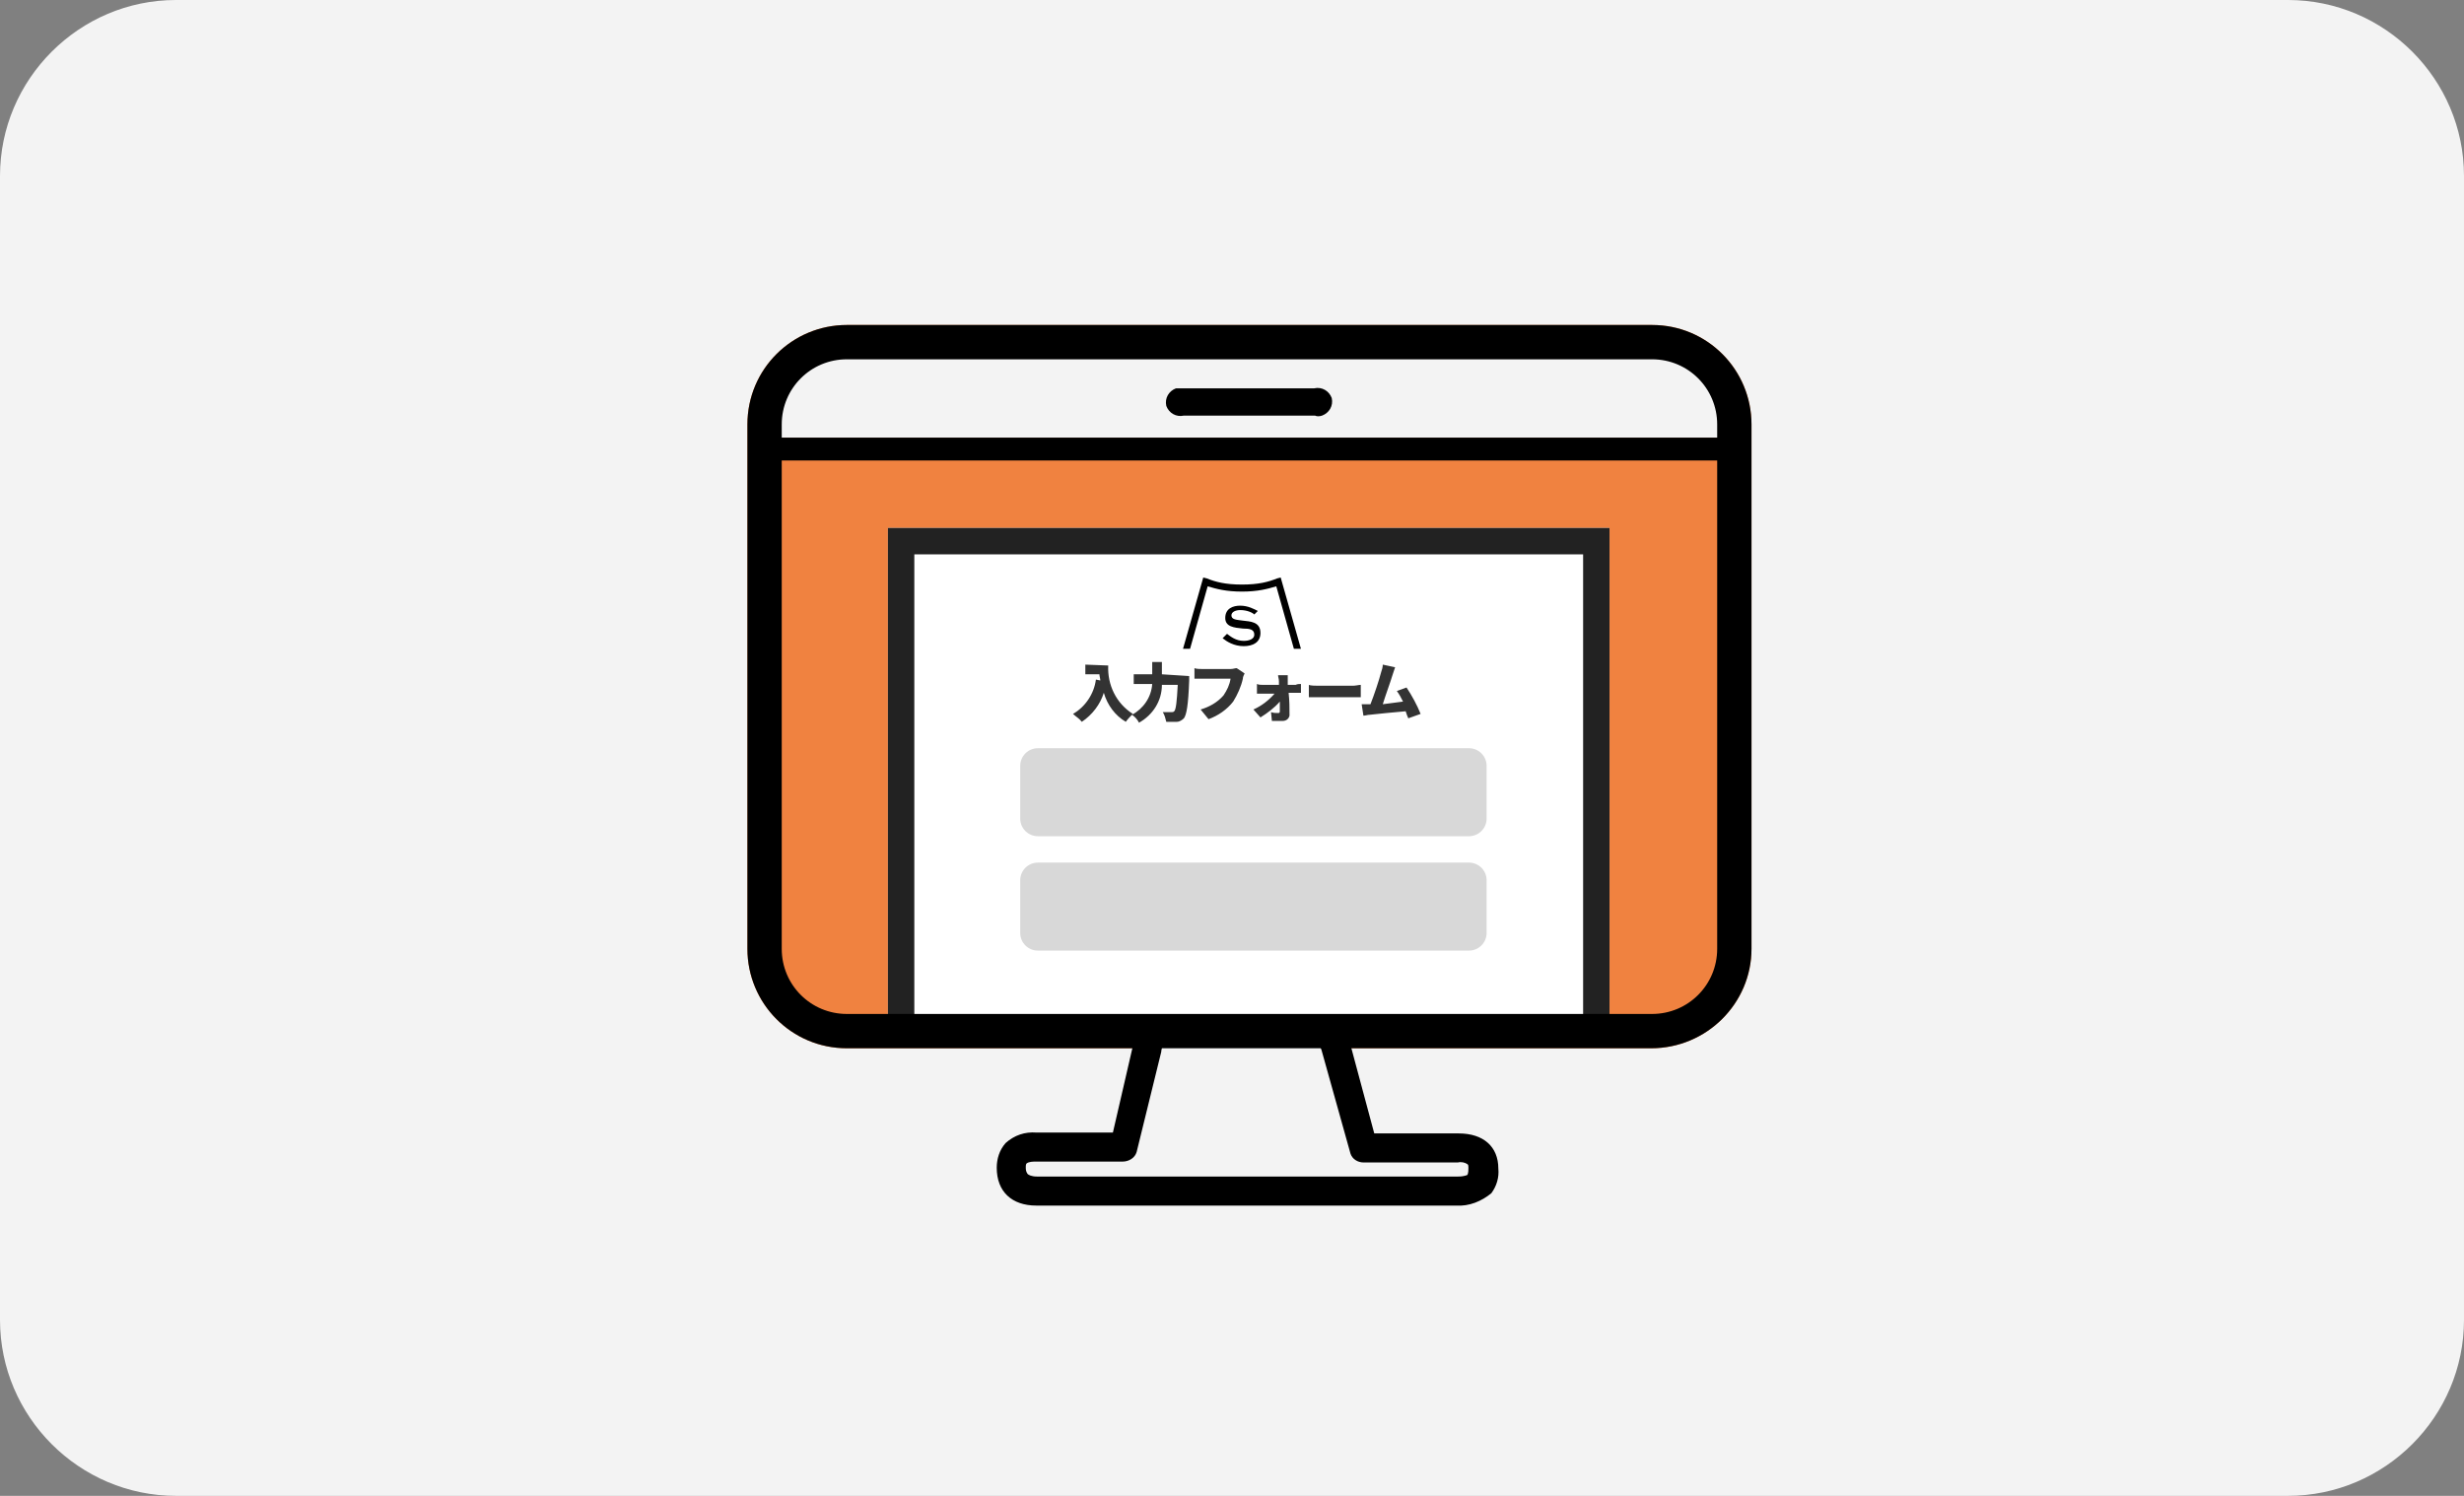 <?xml version="1.0" encoding="utf-8"?>
<!-- Generator: Adobe Illustrator 24.3.0, SVG Export Plug-In . SVG Version: 6.00 Build 0)  -->
<svg version="1.1" id="レイヤー_1" xmlns="http://www.w3.org/2000/svg" xmlns:xlink="http://www.w3.org/1999/xlink" x="0px"
	 y="0px" viewBox="0 0 280 170" style="enable-background:new 0 0 280 170;" xml:space="preserve">
<rect x="0" y="0" width="280" height="170" fill="#808080" stroke="none"/>
<style type="text/css">
	.st0{fill:#F3F3F3;}
	.st1{fill:#F08240;}
	.st2{fill:#FFFFFF;}
	.st3{fill:none;stroke:#222222;stroke-width:3;}
	.st4{fill:#D8D8D8;}
	.st5{fill:#333333;}
</style>
<g>
	<g>
		<defs>
			<rect id="SVGID_1_" x="-183" y="-4710" width="280" height="170"/>
		</defs>
		<clipPath id="SVGID_2_">
			<use xlink:href="#SVGID_1_"  style="overflow:visible;"/>
		</clipPath>
	</g>
</g>
<g id="マスクグループ_47" transform="translate(-183 -4710)">
	<path id="長方形_26317" class="st0" d="M203,4710h240c11,0,20,9,20,20v130c0,11-9,20-20,20H203c-11,0-20-9-20-20v-130
		C183,4719,192,4710,203,4710z"/>
	<g id="グループ_10992" transform="translate(685.934 4747.933)">
		<g id="グループ_10989">
			<g id="グループ_10988" transform="translate(28.332 79.978)">
				<path id="パス_62613" class="st0" d="M-365.8,19.1h-47.7c-2.8,0-4.5-1.6-4.5-4.3c0-1,0.3-2,1-2.8c1-0.9,2.2-1.3,3.5-1.2h8.7
					l2.4-10.4c0.3-0.9,1.2-1.3,2.1-1s1.3,1.2,1,2.1v0.1l-2.8,11.4c-0.2,0.7-0.9,1.1-1.6,1.1h-9.8c-0.4,0-0.8,0-1.1,0.2
					c-0.1,0.1-0.1,0.3-0.1,0.4c0,0.3,0,0.5,0.2,0.8c0.1,0.1,0.4,0.3,1.1,0.3h47.8c0.8,0,1.1-0.2,1.1-0.2c0.1-0.3,0.1-0.5,0.1-0.8
					c0-0.2,0-0.3-0.1-0.4c-0.3-0.2-0.7-0.3-1.1-0.2h-10.7c-0.7,0-1.3-0.4-1.5-1l-3.3-11.8c-0.4-0.8,0-1.8,0.9-2.2s1.8,0,2.2,0.9l0,0
					l2.9,10.8h9.6c2.8,0,4.5,1.5,4.5,4c0.1,1-0.2,2-0.8,2.8C-362.9,18.6-364.3,19.2-365.8,19.1z"/>
			</g>
			<path id="パス_62614" class="st1" d="M-315.3,81.2h-91.4c-6.3,0-11.3-5.1-11.3-11.3V10.3C-418,4-412.9-1-406.7-1h91.5
				c6.3,0,11.3,5.1,11.3,11.3v59.6C-303.9,76.1-309,81.2-315.3,81.2z"/>
			<rect id="長方形_26300" x="-373.8" y="80.3" class="st0" width="23.6" height="15.4"/>
			<rect id="長方形_26301" x="-386.4" y="91.6" class="st0" width="50.2" height="6.2"/>
			<g id="長方形_26302" transform="translate(16.066 23.067)">
				<rect x="-418.1" y="-1" class="st2" width="82" height="59"/>
				<rect x="-416.6" y="0.5" class="st3" width="79" height="56"/>
			</g>
			<path id="長方形_26303" class="st4" d="M-385,47.1h49c1.1,0,2,0.9,2,2v6c0,1.1-0.9,2-2,2h-49c-1.1,0-2-0.9-2-2v-6
				C-387,48-386.1,47.1-385,47.1z"/>
			<path id="長方形_26304" class="st4" d="M-385,60.1h49c1.1,0,2,0.9,2,2v6c0,1.1-0.9,2-2,2h-49c-1.1,0-2-0.9-2-2v-6
				C-387,61-386.1,60.1-385,60.1z"/>
			<path id="パス_72061" class="st5" d="M-379.6,37.6v1.1h1.6c0,0.2,0.1,0.5,0.1,0.7l-0.5-0.1c-0.2,1.6-1.2,3.1-2.6,3.9
				c0.3,0.3,0.7,0.5,1,0.9c1.2-0.8,2.1-2,2.5-3.3c0.4,1.4,1.3,2.6,2.5,3.3c0.2-0.3,0.5-0.6,0.8-0.9c-1.9-1.2-2.9-3.3-2.8-5.5
				L-379.6,37.6L-379.6,37.6z M-370.9,38.7v-1.4h-1.1v1.4h-2.1v1.1h2.1c-0.1,1.5-1,2.8-2.3,3.5c0.3,0.2,0.6,0.5,0.8,0.9
				c1.6-0.9,2.6-2.5,2.6-4.3h1.8c-0.1,1.9-0.2,2.8-0.4,3c-0.1,0.1-0.2,0.1-0.3,0.1c-0.2,0-0.6,0-1,0c0.2,0.3,0.3,0.7,0.4,1.1
				c0.4,0,0.8,0,1.2,0c0.3,0,0.6-0.2,0.8-0.4c0.3-0.4,0.5-1.5,0.6-4.3c0-0.1,0-0.5,0-0.5L-370.9,38.7z M-362.4,38
				c-0.2,0-0.4,0.1-0.7,0.1h-3.2c-0.2,0-0.7,0-0.9-0.1v1.2c0.2,0,0.6,0,0.9,0h3.2c-0.1,0.7-0.4,1.3-0.8,1.9
				c-0.7,0.8-1.6,1.3-2.6,1.6l0.9,1.1c1.1-0.4,2.1-1.1,2.8-2c0.5-0.8,0.9-1.7,1.1-2.6c0-0.2,0.1-0.4,0.2-0.6L-362.4,38z
				 M-356.6,39.9v-0.4c0-0.2,0-0.4,0-0.7h-1.1c0,0.2,0.1,0.4,0.1,0.7v0.4h-1.8c-0.2,0-0.5,0-0.7-0.1v1.1c0.2,0,0.5,0,0.7,0h1.3
				c-0.7,0.8-1.5,1.4-2.4,1.8l0.8,0.9c0.8-0.5,1.6-1.1,2.2-1.8c0,0.4,0,0.8,0,1.1c0,0.2-0.1,0.2-0.2,0.2c-0.3,0-0.5,0-0.8-0.1l0.1,1
				c0.3,0,0.8,0,1.2,0s0.7-0.2,0.8-0.6c0,0,0,0,0-0.1c0-0.8,0-1.6-0.1-2.5h0.8c0.2,0,0.4,0,0.6,0v-1c-0.2,0-0.4,0-0.6,0.1
				C-355.7,39.9-356.6,39.9-356.6,39.9z M-354.2,41.3c0.3,0,0.8,0,1.2,0h3.8c0.3,0,0.7,0,0.9,0v-1.4c-0.2,0-0.6,0.1-0.9,0.1h-3.8
				c-0.4,0-1,0-1.2-0.1V41.3z M-341.5,43.2c-0.4-1-1-2.1-1.6-3l-1.1,0.4c0.3,0.4,0.5,0.8,0.7,1.2c-0.7,0.1-1.5,0.2-2.3,0.3
				c0.3-1,0.9-2.6,1.1-3.3c0.1-0.3,0.2-0.6,0.3-0.9l-1.4-0.3c0,0.3-0.1,0.6-0.2,0.9c-0.2,0.8-0.8,2.6-1.2,3.6h-0.1
				c-0.2,0-0.6,0-0.9,0l0.2,1.3c0.2,0,0.5-0.1,0.7-0.1c0.9-0.1,2.9-0.3,4.1-0.4c0.1,0.3,0.2,0.6,0.3,0.8L-341.5,43.2z"/>
		</g>
		<path id="長方形_26305" class="st0" d="M-404.6,1.2h87.1c5.8,0,10.6,4.7,10.6,10.6l0,0l0,0l0,0h-108.3l0,0l0,0
			C-415.2,5.9-410.5,1.2-404.6,1.2z"/>
		<g id="グループ_10991">
			<g id="グループ_10990" transform="translate(28.332 79.978)">
				<path id="パス_62615" d="M-365.8,19.1h-47.7c-2.8,0-4.5-1.6-4.5-4.3c0-1,0.3-2,1-2.8c1-0.9,2.2-1.3,3.5-1.2h8.7l2.4-10.4
					c0.3-0.9,1.2-1.3,2.1-1s1.3,1.2,1,2.1v0.1l-2.8,11.4c-0.2,0.7-0.9,1.1-1.6,1.1h-9.8c-0.4,0-0.8,0-1.1,0.2
					c-0.1,0.1-0.1,0.3-0.1,0.4c0,0.3,0,0.5,0.2,0.8c0.1,0.1,0.4,0.3,1.1,0.3h47.8c0.8,0,1.1-0.2,1.1-0.2c0.1-0.3,0.1-0.5,0.1-0.8
					c0-0.2,0-0.3-0.1-0.4c-0.3-0.2-0.7-0.3-1.1-0.2h-10.7c-0.7,0-1.3-0.4-1.5-1l-3.3-11.8c-0.4-0.8,0-1.8,0.9-2.2s1.8,0,2.2,0.9l0,0
					l2.9,10.8h9.6c2.8,0,4.5,1.5,4.5,4c0.1,1-0.2,2-0.8,2.8C-362.9,18.6-364.3,19.2-365.8,19.1z"/>
			</g>
			<path id="パス_62616" d="M-315.3,81.2h-91.4c-6.3,0-11.3-5.1-11.3-11.3V10.3C-418,4-412.9-1-406.7-1h91.5
				c6.3,0,11.3,5.1,11.3,11.3v59.6C-303.9,76.1-309,81.2-315.3,81.2z M-406.7,2.9c-4.1,0-7.4,3.3-7.4,7.4v59.6
				c0,4.1,3.3,7.4,7.4,7.4h91.5c4.1,0,7.4-3.3,7.4-7.4V10.3c0-4.1-3.3-7.4-7.4-7.4H-406.7z"/>
			<path id="パス_62617" d="M-368.5,6.2h14.9c0.9-0.2,1.7,0.3,2,1.1c0.2,0.9-0.3,1.7-1.1,2c-0.3,0.1-0.6,0.1-0.8,0h-14.9
				c-0.9,0.2-1.7-0.3-2-1.1c-0.2-0.9,0.3-1.7,1.1-2C-369,6.2-368.7,6.2-368.5,6.2z"/>
			<path id="パス_62618" d="M-305.4,14.4h-110.4c-0.7,0-1.3-0.6-1.3-1.3s0.6-1.3,1.3-1.3h110.4c0.7,0,1.3,0.6,1.3,1.3
				C-304.1,13.8-304.7,14.4-305.4,14.4L-305.4,14.4z"/>
		</g>
		<g>
			<g>
				<path d="M-367.7,35.8l2-7.1c1,0.3,2.1,0.6,3.9,0.6s2.9-0.3,3.9-0.6l2,7.1h0.8l-2.3-8.1l-0.4,0.1c-1,0.4-2.1,0.7-4,0.7
					s-3-0.3-4-0.7l-0.4-0.1l-2.3,8.1H-367.7z"/>
			</g>
			<g>
				<path d="M-360.4,31.9c-0.2-0.2-0.8-0.5-1.6-0.5c-0.5,0-1,0.2-1,0.6c0,0.5,0.6,0.5,1.3,0.6c0.8,0.1,2,0.1,2,1.4
					c0,1.1-0.9,1.5-1.9,1.5c-1.1,0-1.9-0.5-2.4-0.9l0.5-0.5c0.4,0.3,1,0.8,1.9,0.8c0.6,0,1.2-0.2,1.2-0.7c0-0.6-0.5-0.7-1.3-0.7
					c-1-0.1-2-0.2-2-1.2c0-1.1,0.9-1.4,1.7-1.4c0.9,0,1.6,0.4,2,0.6L-360.4,31.9z"/>
			</g>
		</g>
	</g>
</g>
</svg>
